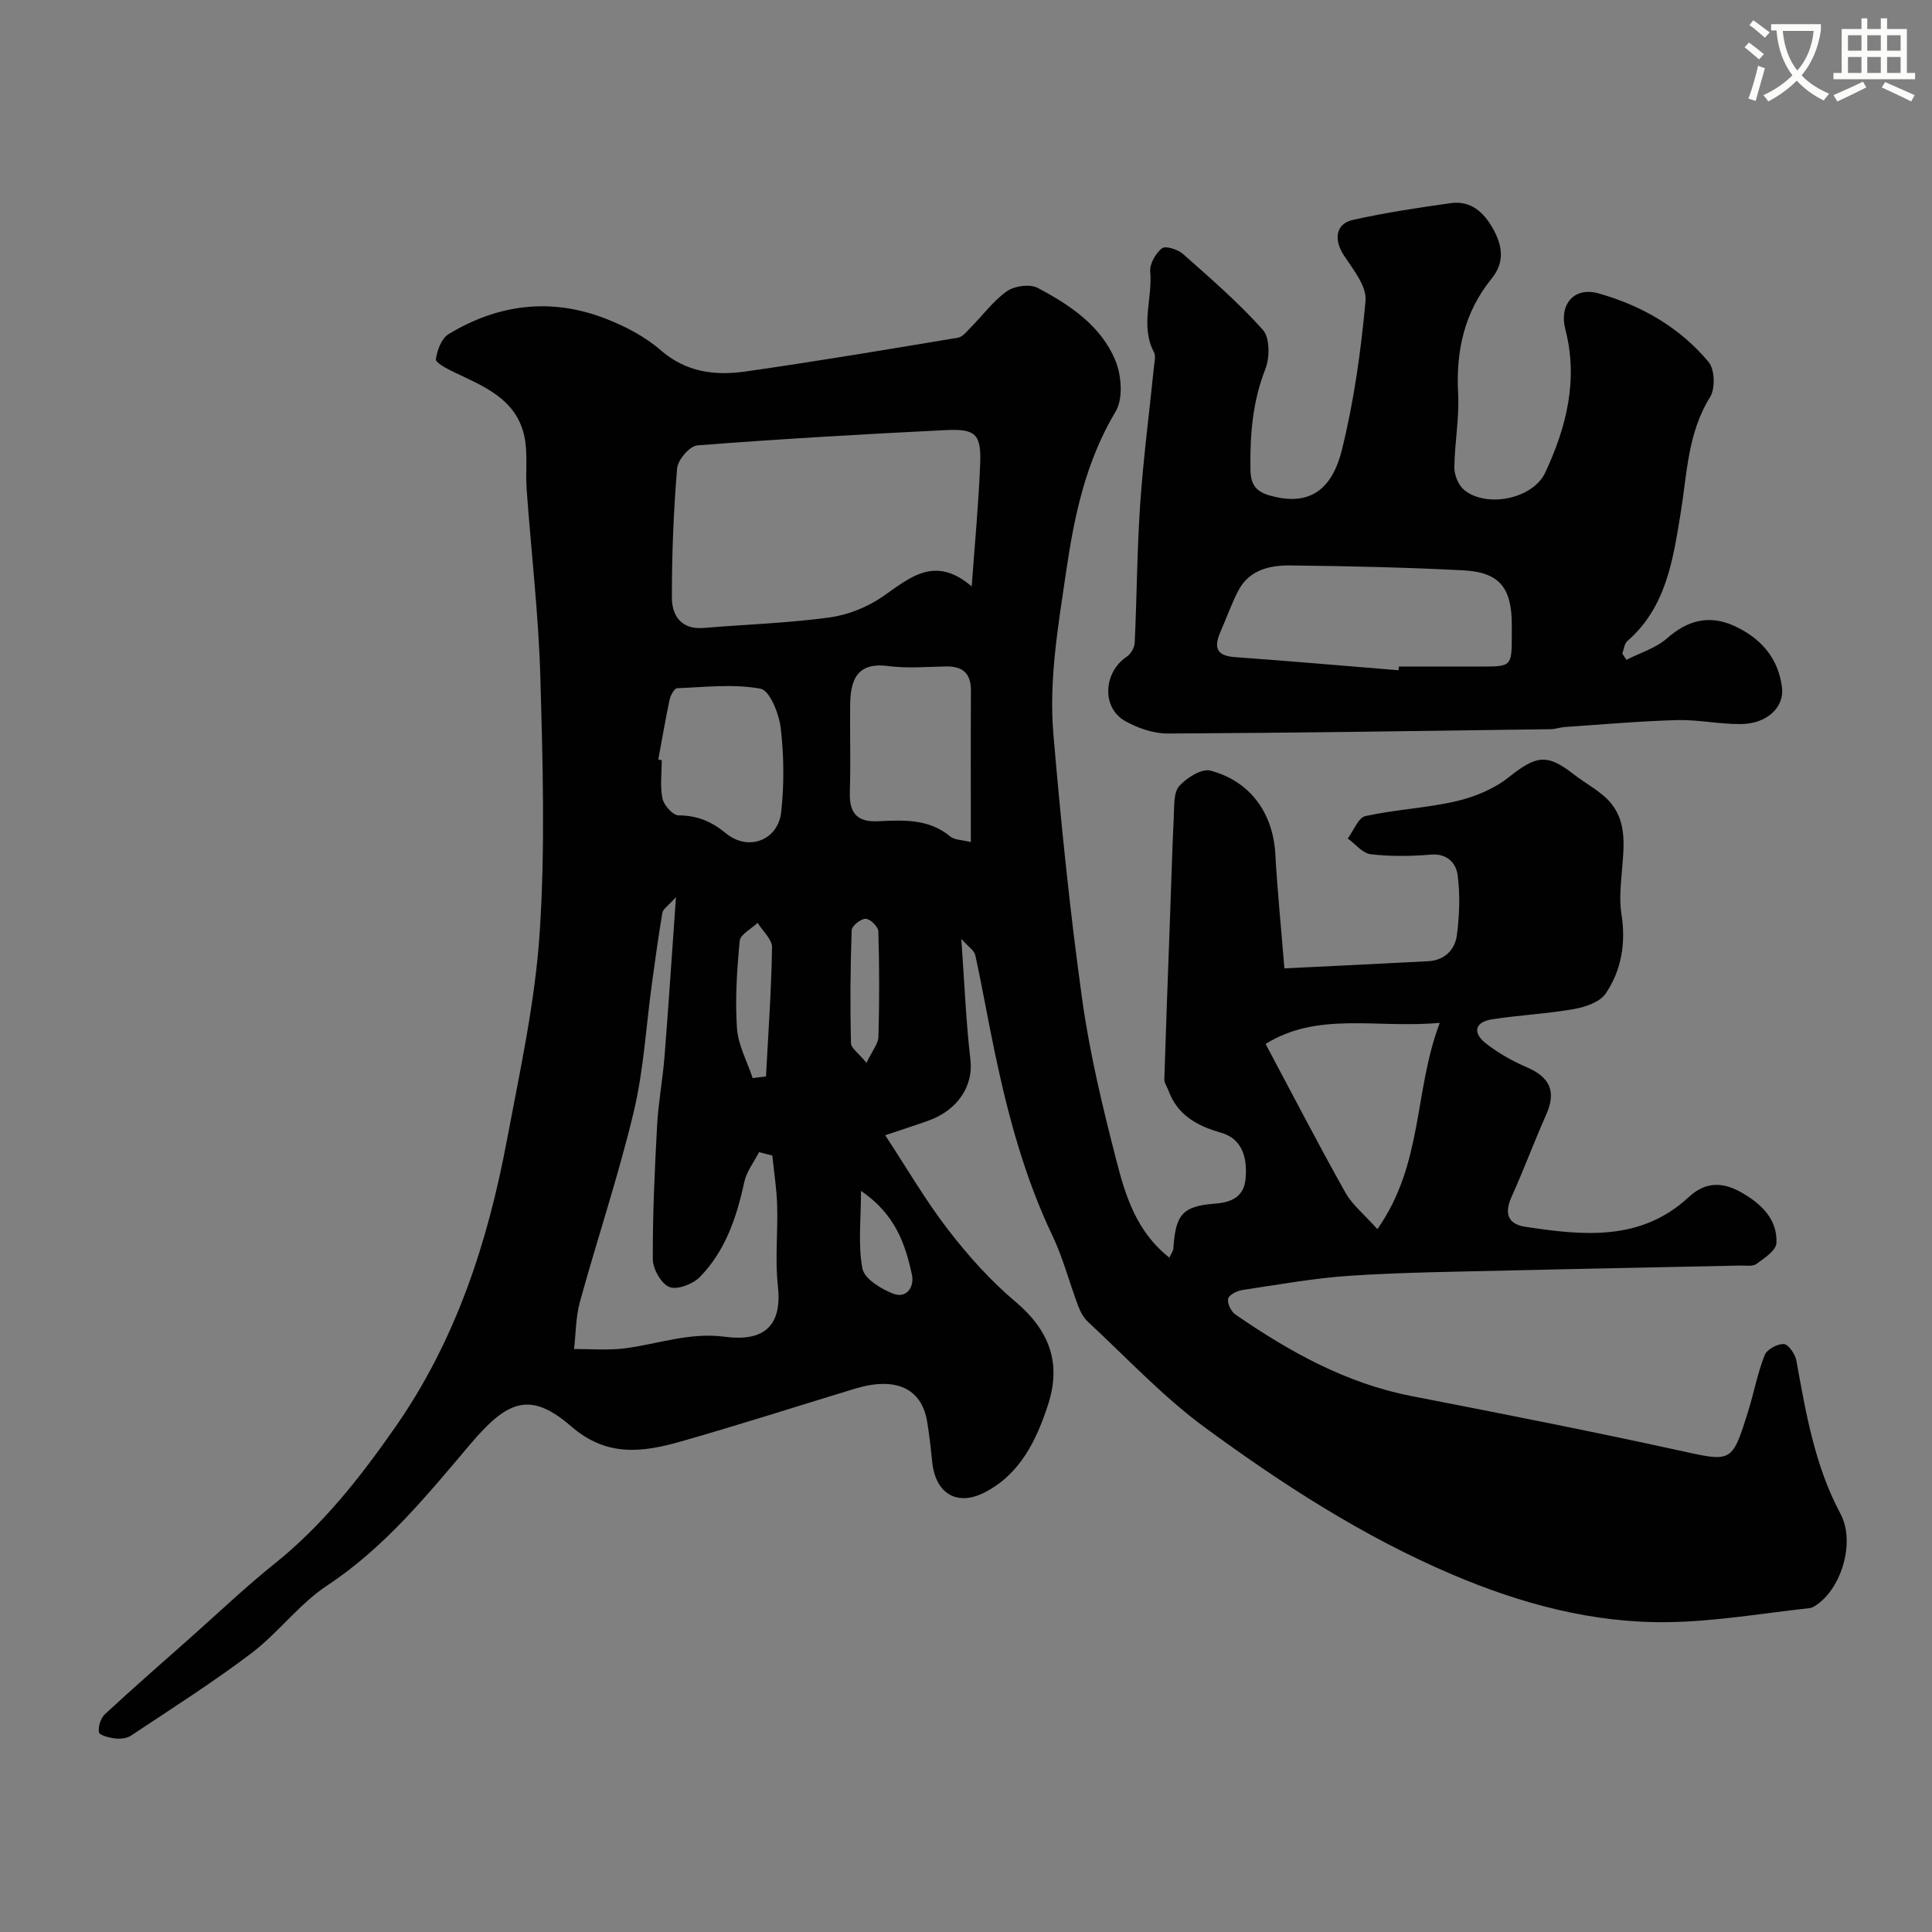 <svg enable-background="new 0 0 400 400" viewBox="0 0 400 400" xmlns="http://www.w3.org/2000/svg"><rect x="0" y="0" width="400" height="400" fill="#808080" stroke="none"/><path d="m362.1 8.8c1.1.8 2.1 1.6 3.1 2.4l-1 1.1c-1.3-1.1-2.3-2-3-2.5zm1.9 4.8c.5.2.9.4 1.4.5-.6 2.3-1.3 4.5-1.9 6.8l-1.5-.5c.8-2.1 1.4-4.3 2-6.8zm-1-9.4c1.3.9 2.4 1.8 3.4 2.5l-1 1.1c-1.4-1.2-2.4-2.1-3.2-2.6zm3.7 2.2v-1.4h10.3v1.2c-.5 3.6-1.8 6.8-4 9.4 1.5 1.6 3.4 2.8 5.7 3.8-.3.4-.7.8-1.1 1.4-2.3-1.1-4.1-2.5-5.6-4.1-1.6 1.6-3.6 3.1-5.9 4.3-.3-.5-.7-.9-1-1.3 2.4-1.1 4.4-2.5 6-4.1-1.9-2.5-3-5.6-3.3-9.3h-1.1zm8.8 0h-6.4c.3 3.3 1.3 6 3 8.2 2-2.2 3.1-5.1 3.4-8.2z" fill="#fbfcfa"/><path d="m385.3 3.8h1.3v2.2h2.8v-2.2h1.3v2.2h4.1v9.1h1.7v1.3h-16.9v-1.3h1.7v-9.1h4.1v-2.2zm.4 13.1.7 1.2c-1.8.9-3.8 1.9-6 2.9-.2-.4-.5-.8-.8-1.3 2.3-1 4.3-1.9 6.1-2.8zm-3.1-6.4h2.8v-3.2h-2.8zm0 4.6h2.8v-3.3h-2.8zm4-4.6h2.8v-3.2h-2.8zm0 4.6h2.8v-3.3h-2.8zm3.7 1.9c2.1.9 4.1 1.8 6.1 2.7l-.7 1.3c-2.2-1.1-4.2-2-6.1-2.9zm3.2-9.7h-2.8v3.2h2.8zm-2.8 7.8h2.8v-3.3h-2.8z" fill="#fbfcfa"/><g fill="#010102"><path d="m199.03 194.38c.65 9.09.96 17.12 1.89 25.07.61 5.24-2.5 10.34-8.68 12.56-2.7.97-5.44 1.84-8.97 3.03 4.61 7.01 8.43 13.61 13.05 19.59 4.13 5.35 8.73 10.51 13.89 14.85 7.02 5.91 9.61 12.69 6.77 21.37-2.42 7.4-5.77 14.34-13.08 18.12-5.8 3-10.25.22-10.9-6.33-.28-2.77-.59-5.54-1.04-8.28-1.15-6.96-6.52-9.41-14.98-6.84-11.97 3.64-23.89 7.47-35.93 10.9-7.9 2.25-15.34 3.34-22.77-3.09-8.44-7.3-13.13-5.51-20.82 3.57-9.01 10.63-17.81 21.5-29.74 29.37-5.78 3.82-10.1 9.79-15.67 14.01-8.02 6.08-16.55 11.48-24.92 17.06-.87.58-2.23.72-3.31.59-1.21-.14-3.24-.67-3.34-1.29-.19-1.18.37-2.92 1.26-3.75 5.93-5.49 12.02-10.8 18.06-16.16 5.67-5.03 11.17-10.28 17.08-15.01 10.01-8.02 17.78-17.94 25.03-28.35 12.45-17.88 19.05-38.07 23.02-59.2 2.68-14.26 5.84-28.56 6.8-42.98 1.17-17.62.64-35.39.14-53.08-.37-12.99-1.91-25.94-2.84-38.91-.26-3.65.29-7.44-.49-10.96-1.69-7.65-8.37-10.25-14.58-13.21-1.42-.68-3.8-1.93-3.71-2.64.24-1.86 1.16-4.32 2.62-5.21 10.28-6.24 21.29-7.6 32.59-3.18 4.02 1.57 8.09 3.69 11.32 6.5 5.28 4.59 11.26 5.31 17.54 4.42 14.7-2.1 29.35-4.55 43.99-7 1.03-.17 1.95-1.4 2.8-2.26 2.46-2.48 4.57-5.41 7.37-7.37 1.57-1.1 4.73-1.54 6.34-.69 6.7 3.53 13.18 7.85 16.14 15.12 1.25 3.07 1.59 7.86.02 10.48-6.21 10.39-8.56 21.57-10.28 33.35-1.63 11.14-3.56 22.21-2.61 33.41 1.56 18.3 3.41 36.59 5.94 54.78 1.56 11.26 4.24 22.41 7.08 33.44 1.89 7.35 4.16 14.83 11 20.2.38-.86.78-1.36.82-1.89.46-6.9 1.76-8.78 8.61-9.29 3.81-.28 6.01-1.67 6.34-5.12.38-4.07-.5-8.26-5.06-9.56-5.04-1.44-9.07-3.67-10.94-8.82-.28-.76-.85-1.51-.82-2.26.33-10.59.73-21.19 1.12-31.78.28-7.61.49-15.22.85-22.83.1-2.1-.05-4.78 1.13-6.1 1.54-1.71 4.65-3.67 6.47-3.18 8.32 2.23 12.93 8.87 13.41 17.24.43 7.65 1.2 15.29 1.88 23.7 10.35-.51 20.07-.96 29.79-1.48 3.37-.18 5.52-2.37 5.92-5.38.54-4.09.69-8.35.16-12.43-.32-2.46-2.11-4.54-5.54-4.26-4.14.34-8.36.4-12.47-.08-1.68-.2-3.16-2.12-4.74-3.26 1.21-1.61 2.17-4.31 3.66-4.64 6.19-1.37 12.63-1.64 18.8-3.08 3.83-.89 7.83-2.54 10.87-4.96 5.65-4.5 7.89-4.96 13.44-.62 2.57 2.01 5.69 3.54 7.72 5.99 3.39 4.11 2.65 9.28 2.25 14.25-.23 2.89-.53 5.87-.08 8.69.95 5.96.03 11.59-3.24 16.45-1.2 1.78-4.21 2.81-6.56 3.23-5.61.99-11.35 1.25-16.99 2.13-3.75.59-3.96 2.91-1.23 5.02 2.55 1.98 5.46 3.63 8.44 4.91 4.72 2.03 6.15 4.96 4.02 9.76-2.51 5.65-4.66 11.46-7.2 17.1-1.52 3.38-.76 5.61 2.84 6.16 11.96 1.82 23.94 3.07 33.86-6.15 3.62-3.36 7.26-3.08 11.09-.85 3.98 2.32 7.3 5.48 7.06 10.39-.08 1.52-2.5 3.12-4.13 4.3-.8.58-2.25.31-3.4.34-15.93.35-31.87.64-47.8 1.02-10.94.26-21.89.37-32.8 1.08-7.49.49-14.92 1.84-22.36 2.95-1.13.17-2.81.97-3.02 1.79-.24.94.58 2.66 1.48 3.28 11.2 7.72 22.93 14.27 36.53 16.91 18.4 3.58 36.79 7.19 55.1 11.2 11.18 2.45 11.15 2.8 14.53-8 1.21-3.87 1.95-7.92 3.43-11.68.46-1.18 2.63-2.36 3.97-2.3.94.04 2.35 2.07 2.59 3.39 1.99 10.9 3.8 21.77 9.14 31.75 2.96 5.53.53 14.53-4.34 18.41-.62.49-1.36 1.05-2.09 1.13-9.76 1.07-19.53 2.77-29.31 2.9-15.54.21-30.34-3.78-44.65-9.87-18.43-7.85-35.13-18.65-51.15-30.4-8.75-6.41-16.27-14.51-24.27-21.92-.92-.85-1.57-2.12-2.03-3.32-1.82-4.82-3.11-9.88-5.31-14.5-5.71-11.98-9.13-24.63-11.85-37.52-1.45-6.84-2.64-13.74-4.13-20.57-.23-.99-1.46-1.75-2.89-3.37zm2.15-72.97c.65-8.99 1.43-17.14 1.75-25.31.25-6.21-.9-7.36-7.16-7.05-17.14.85-34.28 1.83-51.38 3.16-1.58.12-4.05 2.99-4.2 4.74-.74 8.91-1.1 17.87-1.08 26.82.01 3.69 1.94 6.62 6.54 6.24 8.69-.72 17.44-1 26.07-2.17 3.82-.52 7.84-2.12 11.02-4.32 5.68-3.93 10.79-8.64 18.44-2.11zm-41.28 117.83c-.92-.23-1.83-.47-2.75-.7-1.05 2.06-2.59 4.01-3.06 6.2-1.57 7.3-3.91 14.24-9.19 19.65-1.44 1.47-4.66 2.71-6.29 2.08-1.7-.67-3.44-3.72-3.45-5.74-.05-9.26.39-18.53.89-27.79.26-4.74 1.16-9.44 1.53-14.17.83-10.51 1.52-21.02 2.37-33.03-1.67 1.86-2.68 2.46-2.81 3.22-.82 4.83-1.48 9.7-2.15 14.56-1.23 8.91-1.71 17.99-3.79 26.7-3.16 13.24-7.52 26.19-11.14 39.33-.86 3.13-.83 6.5-1.21 9.76 3.53-.03 7.11.29 10.59-.16 6.85-.89 13.29-3.36 20.63-2.39 8.78 1.16 11.84-2.9 10.98-10.56-.61-5.46.02-11.05-.15-16.58-.09-3.47-.65-6.92-1-10.38zm102.13-23.1c5.74 10.77 10.95 20.85 16.5 30.74 1.43 2.56 3.91 4.53 6.64 7.6 9.53-13.53 7.54-28.6 12.92-42.71-13.11 1.2-25.19-2.41-36.06 4.37zm-61.03-41.8c0-11.08-.04-21.2.02-31.33.02-3.59-1.68-5.09-5.17-5.03-3.99.08-8.03.43-11.96-.08-6.65-.87-7.84 3.1-7.88 8.21-.05 5.98.12 11.97-.06 17.95-.13 4.18 1.42 6.17 5.77 5.97 5.24-.24 10.53-.58 15.03 3.16.88.73 2.4.68 4.25 1.15zm-64.71-17.08c.24.04.48.09.72.13 0 2.66-.39 5.4.15 7.95.3 1.39 2.15 3.46 3.32 3.47 3.86.04 6.77 1.21 9.81 3.71 4.65 3.83 10.81 1.46 11.45-4.41.63-5.74.57-11.66-.1-17.39-.35-2.96-2.28-7.77-4.17-8.13-5.58-1.04-11.5-.33-17.28-.1-.56.02-1.36 1.46-1.55 2.34-.88 4.13-1.58 8.29-2.35 12.43zm19.54 65.95c.92-.12 1.84-.23 2.76-.35.47-8.9 1.11-17.8 1.25-26.71.03-1.68-1.94-3.39-2.98-5.09-1.29 1.24-3.58 2.39-3.71 3.74-.58 6-.97 12.1-.57 18.1.24 3.49 2.12 6.87 3.25 10.31zm23.57-3.16c1.2-2.53 2.43-3.95 2.47-5.4.21-7.28.2-14.56-.02-21.84-.03-.95-1.7-2.58-2.63-2.59-1-.01-2.86 1.48-2.89 2.37-.28 7.78-.33 15.57-.15 23.35.03 1.1 1.64 2.16 3.22 4.11zm-1.14 26.51c0 6.07-.64 11.23.3 16.09.41 2.11 3.83 4.2 6.33 5.18 2.86 1.12 4.45-1.45 3.92-3.89-1.38-6.39-3.46-12.57-10.55-17.38z"/><path d="m336.73 136.61c2.84-1.45 6.11-2.42 8.43-4.47 4.28-3.77 8.76-4.88 13.85-2.57 5.49 2.49 9.22 6.66 9.94 12.85.47 4.08-3.2 7.44-8.48 7.49-4.43.05-8.88-.94-13.3-.82-7.74.21-15.47.91-23.2 1.43-.98.07-1.94.44-2.91.45-26.43.36-52.85.77-79.28.9-2.94.01-6.16-1.1-8.77-2.55-4.99-2.76-4.6-10.13.3-13.38.83-.55 1.57-1.87 1.62-2.87.45-9.59.48-19.21 1.14-28.79.65-9.48 1.89-18.93 2.85-28.39.1-.99.41-2.19 0-2.96-2.89-5.45-.26-11.14-.78-16.7-.15-1.58 1.12-3.78 2.44-4.83.72-.57 3.28.24 4.34 1.18 5.7 5.05 11.5 10.06 16.55 15.72 1.45 1.63 1.44 5.73.52 8.08-2.67 6.78-3.21 13.65-3.1 20.8.05 3.29 1.23 4.65 4.21 5.47 7.36 2.01 12.5-.52 14.73-9.53 2.5-10.09 3.95-20.5 4.89-30.86.27-2.98-2.54-6.45-4.46-9.35-2.14-3.22-1.79-6.57 1.84-7.38 6.68-1.49 13.47-2.53 20.25-3.47 4.1-.57 6.78 1.79 8.72 5.22 2.01 3.54 2.52 6.99-.23 10.38-5.68 6.99-7.43 14.99-6.95 23.87.27 5.07-.74 10.19-.78 15.29-.01 1.57.86 3.66 2.04 4.63 4.64 3.78 14.23 1.86 16.78-3.62 4.38-9.39 6.88-19.2 4.15-29.68-1.3-5 1.72-8.84 6.83-7.42 8.85 2.47 16.88 7.05 22.85 14.23 1.27 1.53 1.39 5.5.29 7.26-4.65 7.45-4.75 15.84-6.09 24.02-1.59 9.66-2.97 19.48-11.05 26.5-.62.54-.7 1.7-1.03 2.57.29.42.57.86.85 1.3zm-47.18 2.16c.02-.26.04-.51.06-.77h16.96c6.43 0 6.43-.01 6.43-6.67 0-.67 0-1.33 0-2 0-7.65-2.56-10.87-10.09-11.25-11.89-.61-23.8-.88-35.71-1.01-4.24-.05-8.51.86-10.78 5.15-1.44 2.72-2.45 5.67-3.7 8.5-1.33 3.03-1.16 5.03 2.88 5.32 11.33.82 22.63 1.81 33.95 2.73z"/></g></svg>